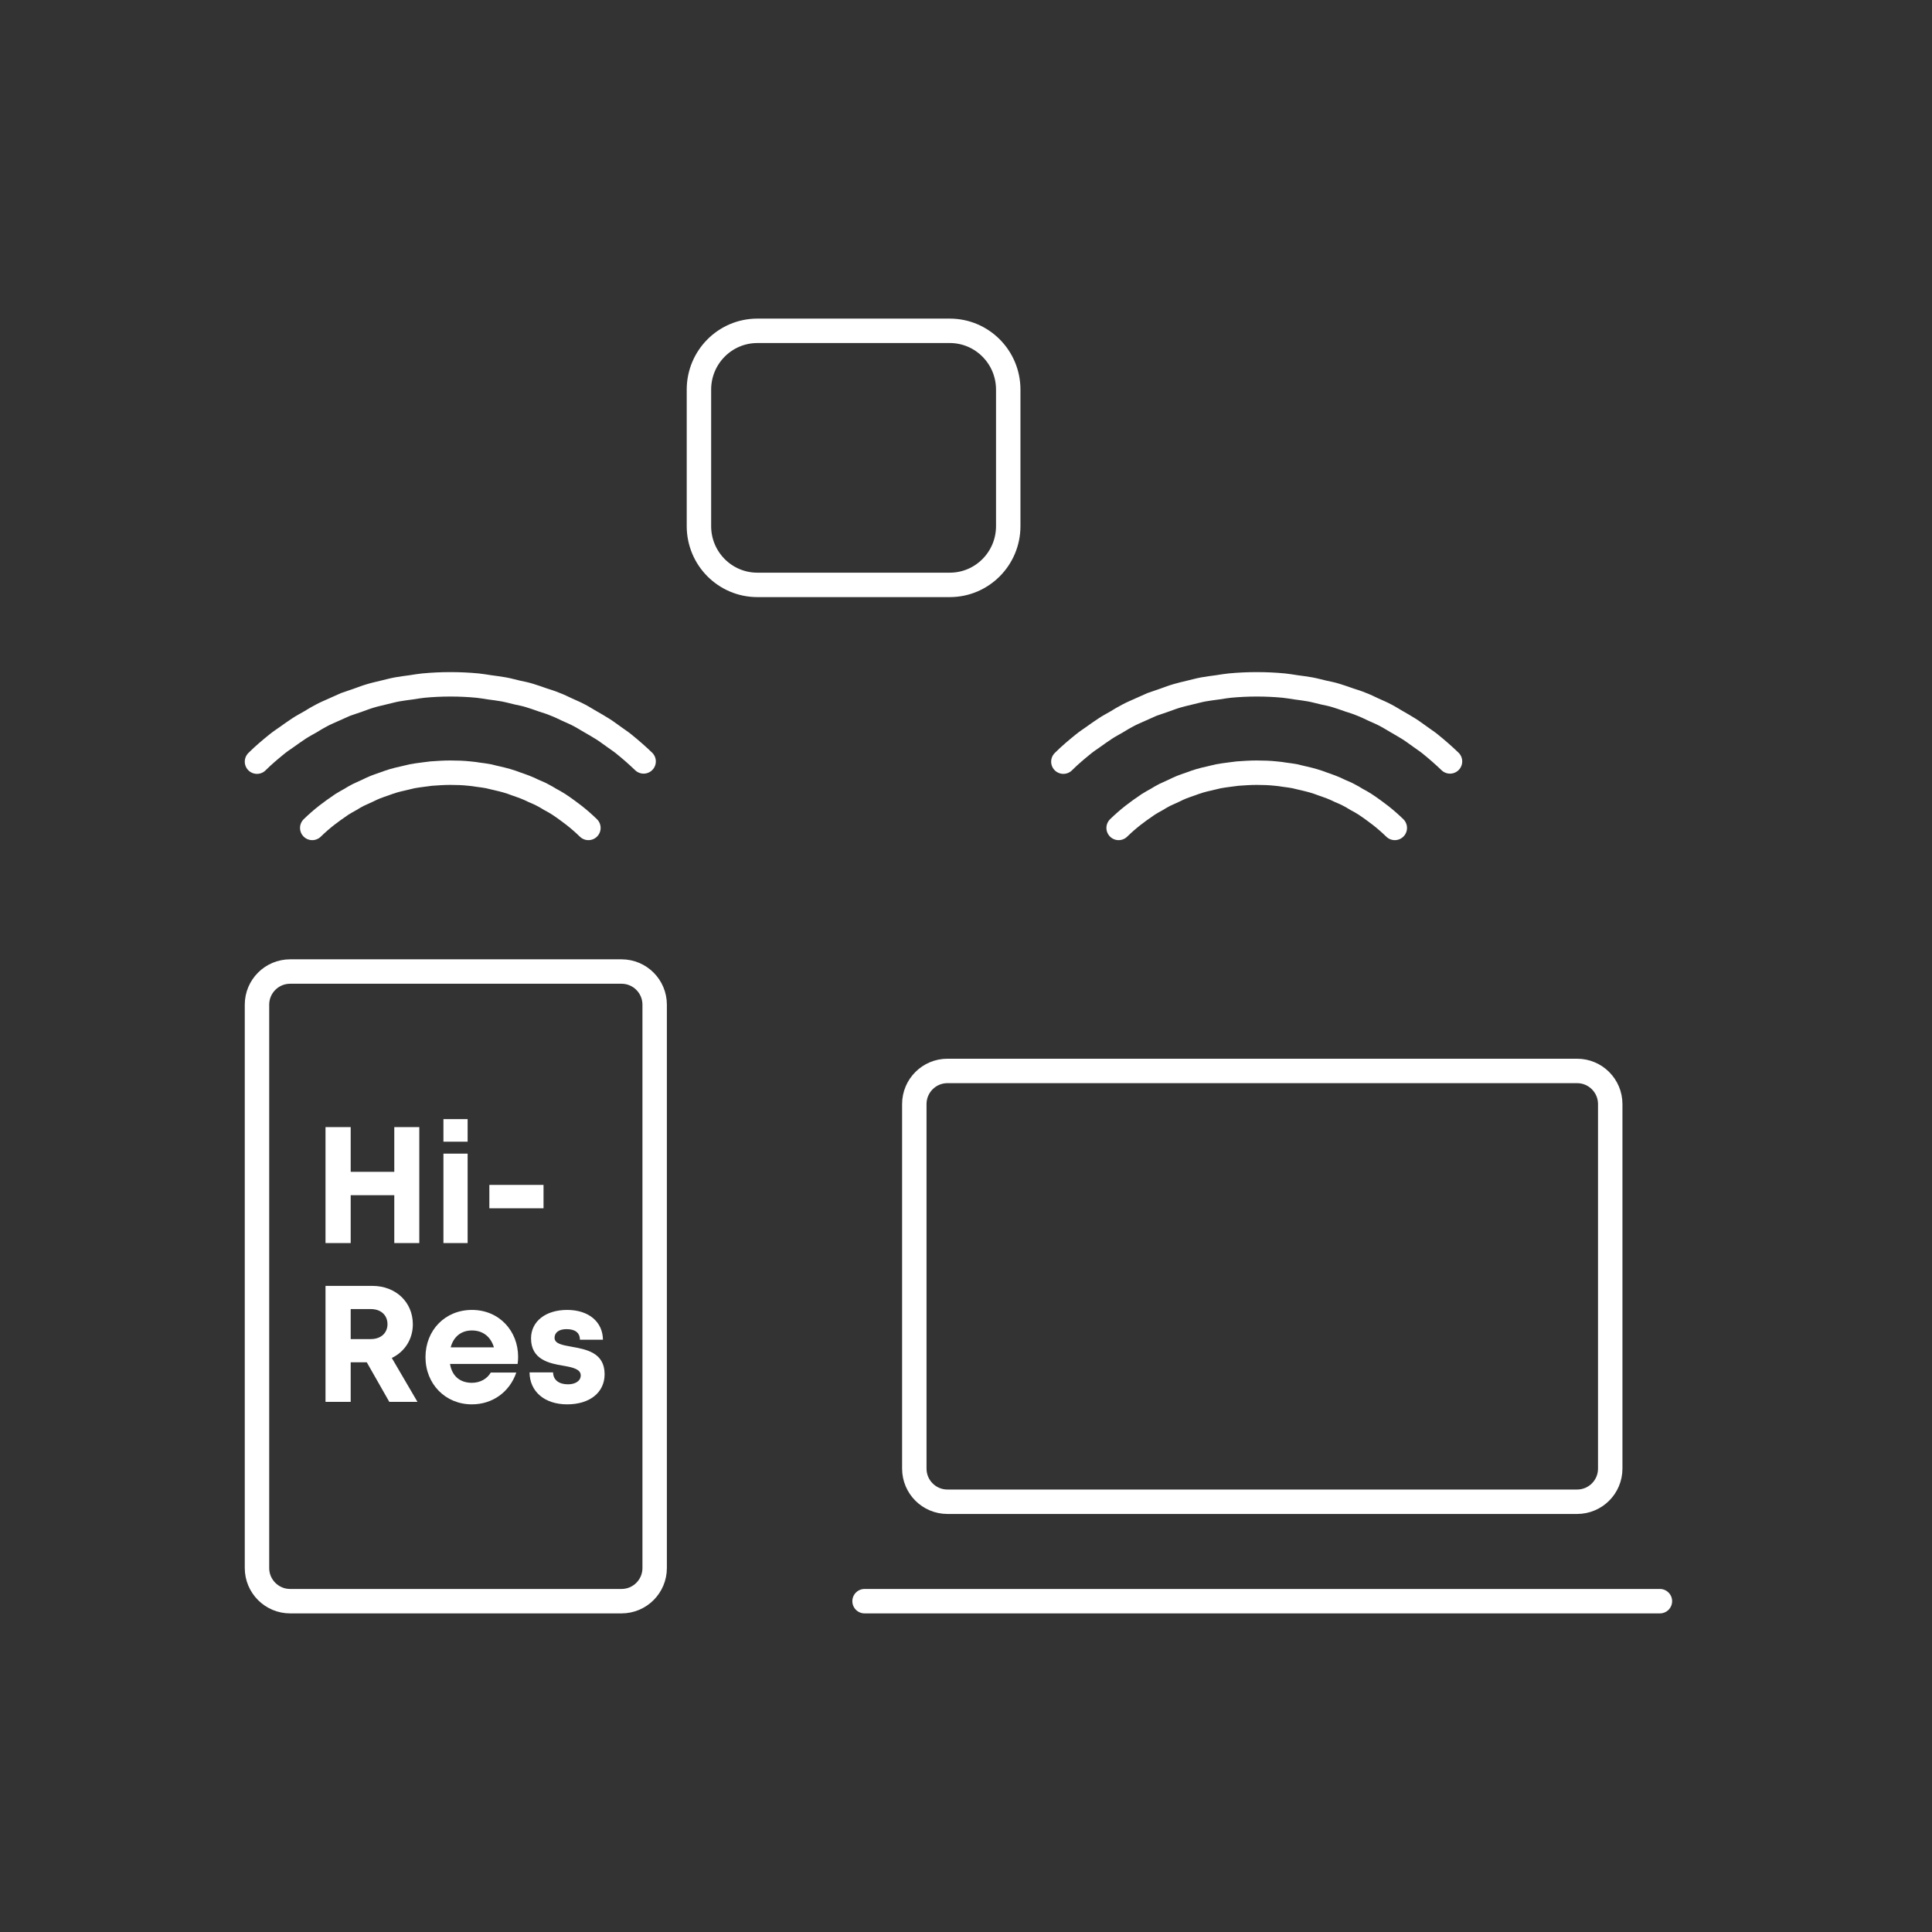 <svg xmlns="http://www.w3.org/2000/svg" fill="none" viewBox="0 0 73 73" height="73" width="73">
<rect x="0" y="0" width="73" height="73" fill="#333333" stroke="none"/>
<path stroke-linejoin="round" stroke-miterlimit="10" stroke-width="0.923" stroke="white" d="M23.484 36.709H10.963C10.271 36.709 9.71 37.269 9.71 37.961V59.248C9.71 59.939 10.271 60.5 10.963 60.5H23.484C24.176 60.5 24.736 59.939 24.736 59.248V37.961C24.736 37.269 24.176 36.709 23.484 36.709Z"></path>
<path fill="white" d="M15.843 42.587V46.969H14.898V45.16H13.251V46.969H12.299V42.587H13.251V44.277H14.898V42.587H15.843ZM16.755 42.286H17.669V43.138H16.755V42.286ZM16.755 43.589H17.669V46.969H16.755V43.589ZM18.49 44.772H20.537V45.655H18.49V44.772ZM13.858 51.473H13.251V52.969H12.299V48.587H14.071C14.947 48.587 15.599 49.194 15.599 50.039C15.599 50.609 15.286 51.079 14.804 51.31L15.774 52.969H14.71L13.858 51.473ZM14.008 50.597C14.403 50.597 14.641 50.359 14.641 50.033C14.641 49.701 14.403 49.463 14.008 49.463H13.251V50.597H14.008ZM19.577 51.267C19.577 51.354 19.571 51.448 19.558 51.536H17.004C17.079 51.999 17.386 52.249 17.83 52.249C18.143 52.249 18.406 52.099 18.544 51.861H19.508C19.258 52.594 18.613 53.063 17.83 53.063C16.828 53.063 16.077 52.293 16.077 51.279C16.077 50.258 16.822 49.495 17.83 49.495C18.87 49.495 19.577 50.296 19.577 51.267ZM17.83 50.271C17.423 50.271 17.135 50.509 17.029 50.91H18.663C18.538 50.496 18.237 50.271 17.83 50.271ZM21.43 53.063C20.578 53.063 20.015 52.581 20.009 51.855H20.898C20.904 52.156 21.136 52.306 21.461 52.306C21.718 52.306 21.943 52.193 21.943 51.968C21.943 51.736 21.649 51.667 21.292 51.605C20.754 51.517 20.065 51.373 20.065 50.572C20.065 49.933 20.61 49.495 21.43 49.495C22.244 49.495 22.776 49.946 22.782 50.622H21.912C21.912 50.352 21.724 50.221 21.405 50.221C21.117 50.221 20.954 50.352 20.954 50.547C20.954 50.772 21.242 50.822 21.593 50.885C22.144 50.985 22.845 51.104 22.845 51.924C22.845 52.619 22.281 53.063 21.43 53.063Z"></path>
<path stroke-miterlimit="10" stroke-width="0.923" stroke="white" d="M35.888 12.5H28.617C27.397 12.5 26.409 13.494 26.409 14.721V19.88C26.409 21.106 27.397 22.1 28.617 22.1H35.888C37.107 22.1 38.096 21.106 38.096 19.88V14.721C38.096 13.494 37.107 12.5 35.888 12.5Z"></path>
<path stroke-linecap="round" stroke-miterlimit="10" stroke-width="0.923" stroke="white" d="M54.788 28.77C54.547 28.538 54.29 28.314 54.032 28.106C53.916 28.01 53.783 27.93 53.667 27.842C53.517 27.738 53.376 27.626 53.218 27.53C53.069 27.434 52.919 27.354 52.77 27.266C52.629 27.186 52.496 27.098 52.355 27.026C52.205 26.945 52.047 26.881 51.889 26.809C51.74 26.737 51.59 26.665 51.441 26.609C51.291 26.545 51.134 26.497 50.984 26.449C50.818 26.393 50.652 26.329 50.486 26.281C50.336 26.233 50.17 26.201 50.021 26.169C49.846 26.129 49.68 26.081 49.506 26.049C49.323 26.017 49.14 25.993 48.958 25.969C48.808 25.945 48.659 25.921 48.509 25.905C48.177 25.873 47.837 25.857 47.488 25.857C47.139 25.857 46.807 25.873 46.466 25.905C46.317 25.921 46.167 25.945 46.018 25.969C45.835 25.993 45.652 26.017 45.469 26.049C45.295 26.081 45.129 26.129 44.955 26.169C44.797 26.209 44.639 26.241 44.481 26.289C44.315 26.337 44.149 26.401 43.991 26.457C43.833 26.513 43.684 26.561 43.526 26.617C43.377 26.681 43.227 26.753 43.078 26.817C42.92 26.889 42.762 26.953 42.613 27.034C42.471 27.106 42.33 27.194 42.197 27.274C42.048 27.362 41.89 27.442 41.749 27.538C41.599 27.634 41.45 27.746 41.3 27.85C41.176 27.938 41.051 28.018 40.935 28.114C40.678 28.322 40.42 28.538 40.179 28.779"></path>
<path stroke-linecap="round" stroke-miterlimit="10" stroke-width="0.923" stroke="white" d="M52.702 31.283C52.527 31.113 52.352 30.96 52.159 30.808C52.072 30.74 51.984 30.68 51.897 30.612C51.791 30.536 51.686 30.46 51.581 30.392C51.476 30.324 51.371 30.265 51.257 30.205C51.161 30.146 51.065 30.087 50.96 30.035C50.855 29.976 50.741 29.934 50.627 29.883C50.522 29.832 50.417 29.781 50.303 29.739C50.198 29.696 50.084 29.662 49.971 29.62C49.857 29.577 49.743 29.535 49.62 29.501C49.507 29.467 49.393 29.442 49.288 29.416C49.165 29.391 49.043 29.357 48.929 29.331C48.798 29.306 48.666 29.289 48.535 29.272C48.43 29.255 48.316 29.238 48.211 29.23C47.975 29.204 47.73 29.196 47.484 29.196C47.239 29.196 46.994 29.213 46.758 29.23C46.653 29.238 46.539 29.264 46.434 29.272C46.303 29.289 46.171 29.306 46.04 29.331C45.917 29.357 45.795 29.391 45.681 29.416C45.567 29.442 45.453 29.467 45.34 29.501C45.226 29.535 45.103 29.577 44.99 29.62C44.876 29.662 44.762 29.696 44.657 29.739C44.552 29.781 44.447 29.832 44.342 29.883C44.228 29.934 44.114 29.985 44.009 30.035C43.904 30.087 43.808 30.146 43.712 30.205C43.606 30.265 43.493 30.324 43.388 30.392C43.283 30.46 43.178 30.545 43.072 30.612C42.985 30.68 42.897 30.74 42.81 30.808C42.626 30.952 42.442 31.113 42.267 31.283"></path>
<path stroke-linecap="round" stroke-miterlimit="10" stroke-width="0.923" stroke="white" d="M24.319 28.77C24.078 28.538 23.821 28.314 23.563 28.106C23.447 28.01 23.314 27.93 23.198 27.842C23.048 27.738 22.907 27.626 22.749 27.53C22.6 27.434 22.451 27.354 22.301 27.266C22.16 27.186 22.027 27.098 21.886 27.026C21.736 26.945 21.578 26.881 21.421 26.809C21.271 26.737 21.122 26.665 20.972 26.609C20.823 26.545 20.665 26.497 20.515 26.449C20.349 26.393 20.183 26.329 20.017 26.281C19.868 26.233 19.701 26.201 19.552 26.169C19.378 26.129 19.212 26.081 19.037 26.049C18.854 26.017 18.672 25.993 18.489 25.969C18.339 25.945 18.19 25.921 18.041 25.905C17.708 25.873 17.368 25.857 17.019 25.857C16.67 25.857 16.338 25.873 15.997 25.905C15.848 25.921 15.698 25.945 15.549 25.969C15.366 25.993 15.184 26.017 15.001 26.049C14.826 26.081 14.66 26.129 14.486 26.169C14.328 26.209 14.17 26.241 14.012 26.289C13.846 26.337 13.68 26.401 13.523 26.457C13.365 26.513 13.215 26.561 13.057 26.617C12.908 26.681 12.758 26.753 12.609 26.817C12.451 26.889 12.293 26.953 12.144 27.034C12.003 27.106 11.861 27.194 11.729 27.274C11.579 27.362 11.421 27.442 11.28 27.538C11.131 27.634 10.981 27.746 10.832 27.85C10.707 27.938 10.582 28.018 10.466 28.114C10.209 28.322 9.951 28.538 9.71 28.779"></path>
<path stroke-linecap="round" stroke-miterlimit="10" stroke-width="0.923" stroke="white" d="M22.233 31.283C22.058 31.113 21.883 30.96 21.69 30.808C21.603 30.74 21.515 30.68 21.428 30.612C21.323 30.536 21.218 30.46 21.113 30.392C21.008 30.324 20.902 30.265 20.789 30.205C20.692 30.146 20.596 30.087 20.491 30.035C20.386 29.976 20.272 29.934 20.158 29.883C20.053 29.832 19.948 29.781 19.834 29.739C19.73 29.696 19.616 29.662 19.502 29.62C19.388 29.577 19.274 29.535 19.152 29.501C19.038 29.467 18.924 29.442 18.819 29.416C18.697 29.391 18.574 29.357 18.46 29.331C18.329 29.306 18.198 29.289 18.066 29.272C17.961 29.255 17.847 29.238 17.742 29.23C17.506 29.204 17.261 29.196 17.016 29.196C16.771 29.196 16.526 29.213 16.289 29.23C16.184 29.238 16.07 29.264 15.965 29.272C15.834 29.289 15.703 29.306 15.571 29.331C15.449 29.357 15.326 29.391 15.212 29.416C15.099 29.442 14.985 29.467 14.871 29.501C14.757 29.535 14.635 29.577 14.521 29.62C14.407 29.662 14.293 29.696 14.188 29.739C14.083 29.781 13.978 29.832 13.873 29.883C13.759 29.934 13.645 29.985 13.54 30.035C13.435 30.087 13.339 30.146 13.243 30.205C13.138 30.265 13.024 30.324 12.919 30.392C12.814 30.46 12.709 30.545 12.604 30.612C12.516 30.68 12.429 30.74 12.341 30.808C12.157 30.952 11.973 31.113 11.798 31.283"></path>
<path stroke-linejoin="round" stroke-miterlimit="10" stroke-width="0.923" stroke="white" d="M60.842 55.491L60.842 41.717C60.842 41.026 60.282 40.465 59.59 40.465L35.799 40.465C35.107 40.465 34.547 41.026 34.547 41.717L34.547 55.491C34.547 56.183 35.107 56.743 35.799 56.743L59.59 56.743C60.282 56.743 60.842 56.183 60.842 55.491Z"></path>
<path stroke-linecap="round" stroke-width="0.923" stroke="white" d="M32.667 60.5H62.719"></path>
</svg>
